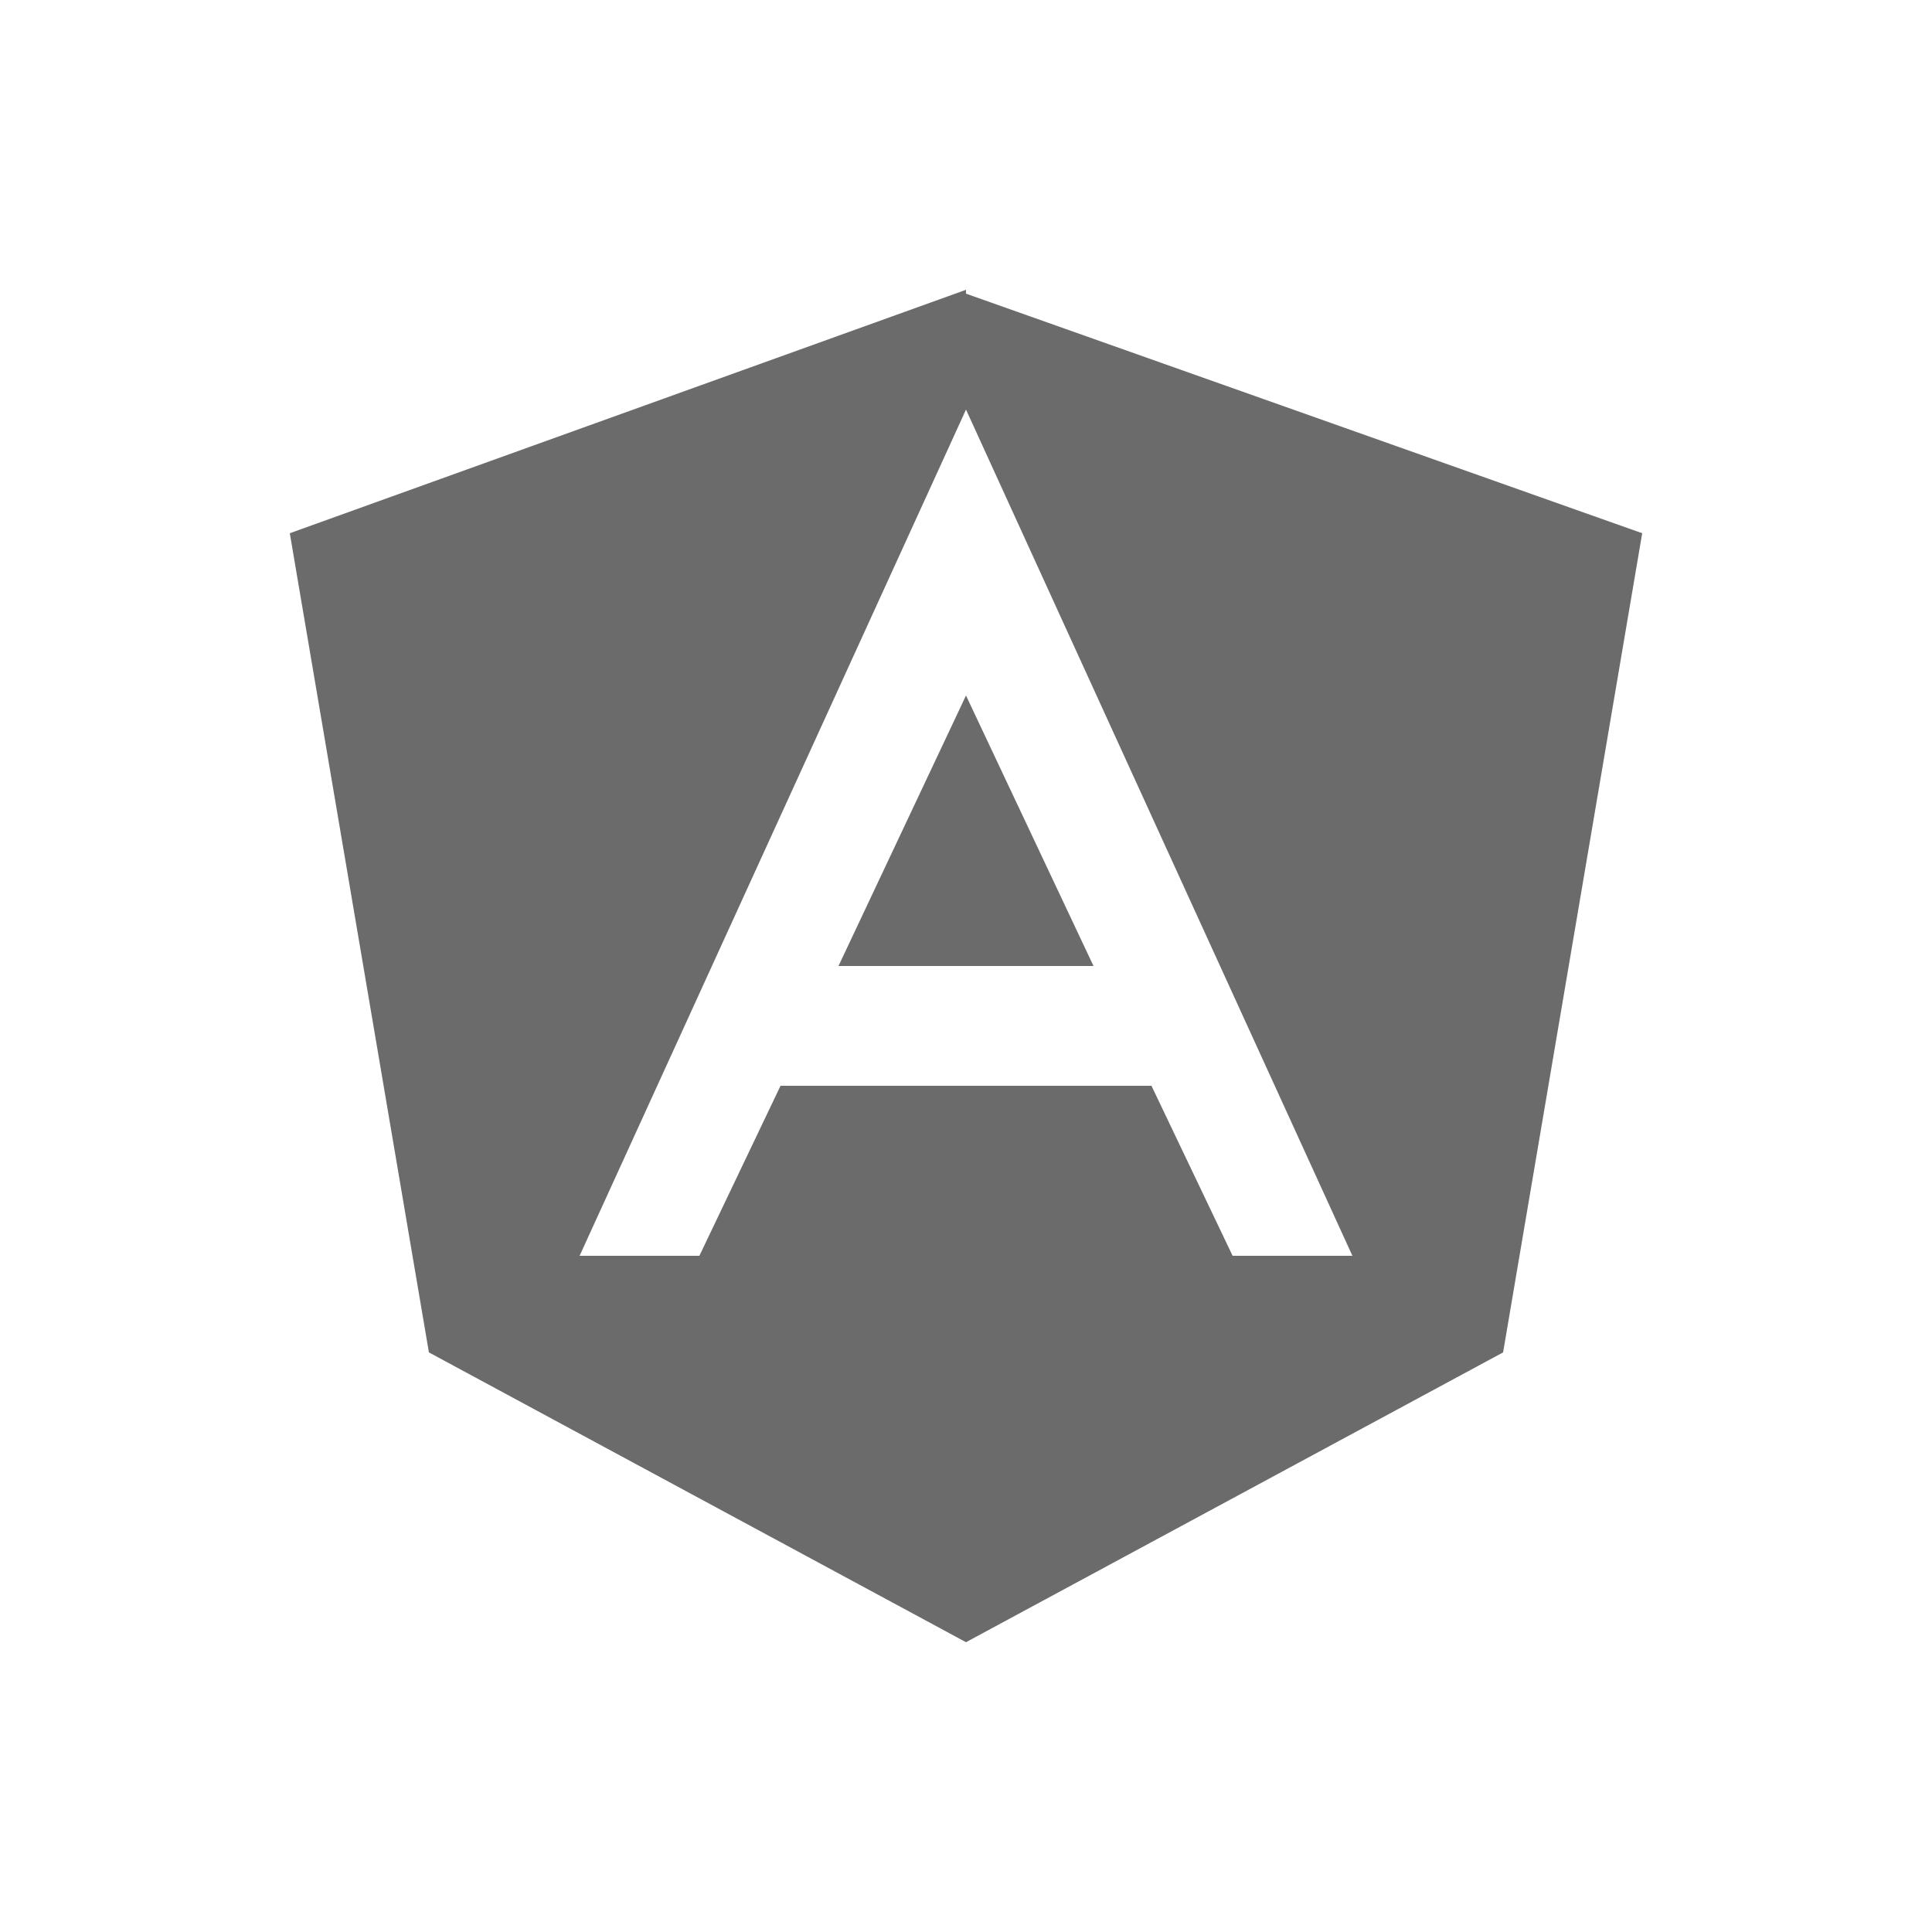 <svg width="100" height="100" viewBox="0 0 100 100" fill="none" xmlns="http://www.w3.org/2000/svg">
<path d="M43.4 50H56.6L50 36L43.4 50Z" fill="#6B6B6B"/>
<path d="M50 15L15 27.6L22.2 70L50 85L77.8 70L85 27.6L50 15.2V15ZM63.8 65L59.6 56.2H40.4L36.2 65H30L50 21.2L70 65H63.8Z" fill="#6B6B6B"/>
</svg>
